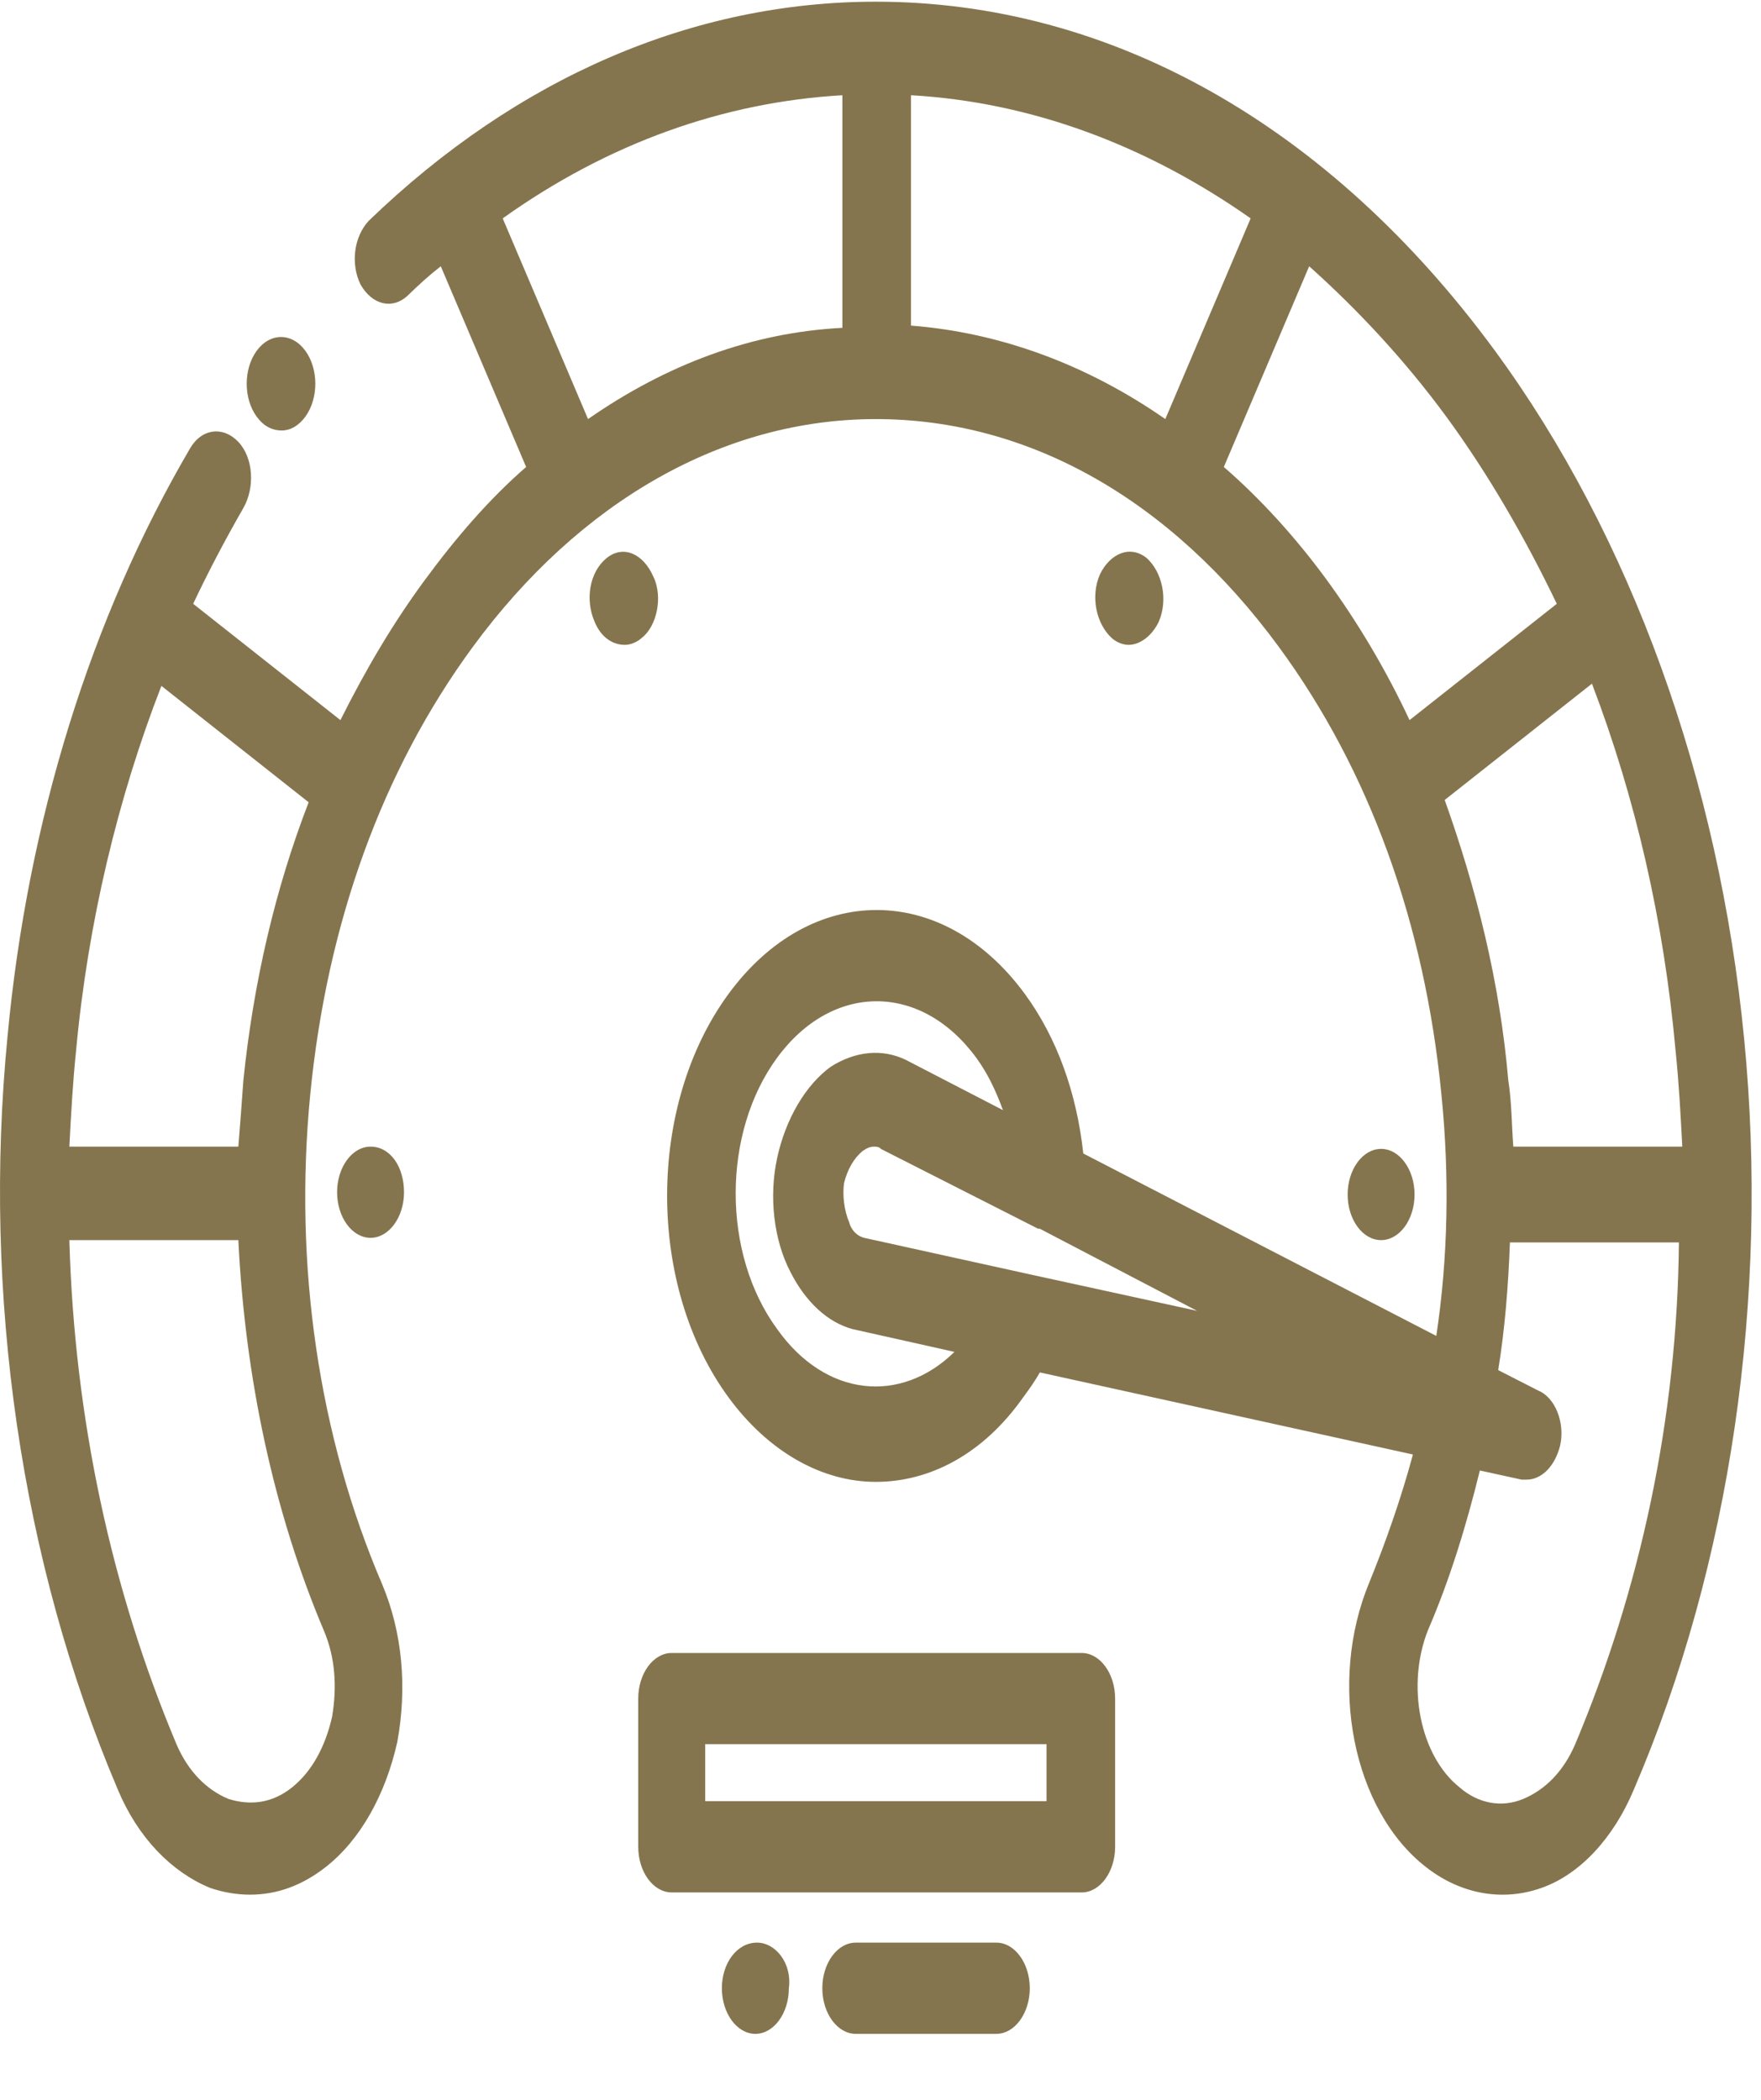 <svg width="26" height="31" viewBox="0 0 26 31" fill="none" xmlns="http://www.w3.org/2000/svg">
<path d="M4.161 6.355C4.285 6.355 4.408 6.288 4.507 6.153C4.705 5.884 4.705 5.446 4.507 5.177C4.31 4.908 3.988 4.908 3.791 5.177C3.593 5.446 3.593 5.884 3.791 6.153C3.89 6.288 4.013 6.355 4.161 6.355Z" fill="#85754E"/>
<path d="M25.752 15.345C25.381 11.507 24.072 7.904 22.071 5.177C19.625 1.844 16.389 0.025 12.931 0.025C10.238 0.025 7.645 1.137 5.446 3.258C5.224 3.493 5.174 3.897 5.323 4.2C5.495 4.503 5.792 4.571 6.014 4.369C6.187 4.2 6.335 4.066 6.508 3.931L7.768 6.894C7.225 7.365 6.731 7.938 6.261 8.578C5.792 9.217 5.397 9.891 5.026 10.631L2.852 8.914C3.075 8.443 3.322 7.972 3.593 7.5C3.766 7.197 3.742 6.759 3.519 6.524C3.297 6.288 2.976 6.322 2.803 6.625C1.345 9.116 0.407 12.113 0.11 15.312C-0.26 19.116 0.308 23.056 1.741 26.423C2.037 27.13 2.531 27.635 3.099 27.87C3.297 27.938 3.495 27.971 3.692 27.971C4.087 27.971 4.458 27.837 4.804 27.567C5.323 27.163 5.693 26.49 5.866 25.716C6.014 24.907 5.94 24.099 5.644 23.392C4.705 21.204 4.334 18.679 4.581 16.153C4.829 13.628 5.644 11.372 6.978 9.554C8.559 7.399 10.683 6.187 12.931 6.187C15.179 6.187 17.279 7.365 18.884 9.554C20.218 11.372 21.034 13.628 21.281 16.153C21.404 17.365 21.379 18.578 21.206 19.722L15.994 17.029C15.895 16.12 15.599 15.312 15.13 14.672C13.919 13.022 11.968 13.022 10.757 14.672C9.547 16.322 9.547 18.982 10.757 20.631C11.35 21.439 12.14 21.877 12.931 21.877C13.722 21.877 14.512 21.473 15.105 20.631C15.179 20.53 15.278 20.396 15.352 20.261L20.861 21.473C20.688 22.113 20.465 22.753 20.218 23.359C19.601 24.84 19.971 26.726 21.058 27.567C21.577 27.971 22.195 28.073 22.763 27.87C23.331 27.669 23.825 27.13 24.121 26.423C25.554 23.089 26.122 19.15 25.752 15.345ZM4.779 24.066C4.952 24.47 4.977 24.907 4.903 25.345C4.804 25.783 4.606 26.153 4.31 26.389C4.013 26.625 3.692 26.658 3.371 26.557C3.05 26.423 2.778 26.153 2.605 25.749C1.642 23.46 1.098 20.934 1.024 18.308H3.519C3.618 20.328 4.038 22.315 4.779 24.066ZM3.593 15.951C3.569 16.288 3.544 16.625 3.519 16.928H1.024C1.049 16.456 1.074 15.985 1.123 15.514C1.296 13.628 1.741 11.776 2.383 10.126L4.557 11.844C4.063 13.123 3.742 14.504 3.593 15.951ZM11.474 19.621C10.658 18.51 10.658 16.726 11.474 15.615C12.289 14.504 13.598 14.504 14.413 15.615C14.586 15.85 14.71 16.12 14.808 16.389L13.376 15.648C13.03 15.48 12.635 15.514 12.264 15.749C11.893 16.019 11.597 16.524 11.474 17.096C11.35 17.669 11.424 18.308 11.671 18.78C11.893 19.217 12.215 19.52 12.585 19.621L14.092 19.958C13.302 20.732 12.19 20.631 11.474 19.621ZM15.204 18.813L12.758 18.274C12.635 18.241 12.56 18.14 12.536 18.039C12.462 17.87 12.437 17.635 12.462 17.466C12.511 17.264 12.61 17.096 12.733 16.995C12.783 16.961 12.832 16.928 12.906 16.928C12.931 16.928 12.98 16.928 13.005 16.961L15.327 18.14C15.327 18.14 15.327 18.14 15.352 18.14L17.674 19.352L15.204 18.813ZM13.45 4.807V1.406C15.228 1.507 16.933 2.147 18.465 3.224L17.205 6.187C16.044 5.379 14.759 4.908 13.45 4.807ZM7.422 3.224C8.979 2.113 10.683 1.507 12.437 1.406V4.84C11.103 4.908 9.843 5.379 8.682 6.187L7.422 3.224ZM18.069 6.894L19.329 3.931C20.045 4.571 20.737 5.312 21.355 6.153C21.972 6.995 22.516 7.938 22.985 8.914L20.811 10.631C20.465 9.891 20.045 9.184 19.576 8.544C19.131 7.938 18.613 7.365 18.069 6.894ZM21.33 11.81L23.504 10.093C24.146 11.776 24.566 13.594 24.739 15.514C24.788 15.985 24.813 16.456 24.838 16.928H22.343C22.318 16.591 22.318 16.254 22.269 15.951C22.145 14.504 21.799 13.123 21.33 11.81ZM23.257 25.749C23.084 26.153 22.812 26.423 22.491 26.557C22.17 26.692 21.824 26.625 21.552 26.389C20.959 25.918 20.762 24.874 21.083 24.066C21.404 23.325 21.651 22.517 21.849 21.709L22.466 21.844C22.491 21.844 22.516 21.844 22.54 21.844C22.763 21.844 22.96 21.642 23.035 21.338C23.109 21.002 22.96 20.631 22.713 20.53L22.12 20.227C22.219 19.621 22.269 18.982 22.293 18.342H24.788C24.764 20.934 24.22 23.46 23.257 25.749Z" fill="#85754E"/>
<path d="M15.97 24.403H9.917C9.646 24.403 9.423 24.706 9.423 25.076V27.265C9.423 27.635 9.646 27.938 9.917 27.938H15.97C16.241 27.938 16.464 27.635 16.464 27.265V25.076C16.464 24.706 16.241 24.403 15.97 24.403ZM15.451 26.591H10.412V25.749H15.451V26.591Z" fill="#85754E"/>
<path d="M5.471 16.928C5.199 16.928 4.977 17.231 4.977 17.601C4.977 17.971 5.199 18.274 5.471 18.274C5.742 18.274 5.965 17.971 5.965 17.601C5.965 17.231 5.767 16.928 5.471 16.928Z" fill="#85754E"/>
<path d="M9.645 8.51C9.497 8.174 9.201 8.039 8.954 8.241C8.707 8.443 8.633 8.847 8.781 9.184C8.88 9.419 9.053 9.52 9.226 9.52C9.3 9.52 9.398 9.487 9.473 9.419C9.695 9.251 9.794 8.813 9.645 8.51Z" fill="#85754E"/>
<path d="M16.661 9.52C16.834 9.52 17.007 9.386 17.106 9.184C17.254 8.847 17.155 8.443 16.933 8.241C16.686 8.039 16.389 8.173 16.241 8.477C16.093 8.813 16.192 9.217 16.414 9.419C16.488 9.487 16.587 9.52 16.661 9.52Z" fill="#85754E"/>
<path d="M20.391 18.308C20.663 18.308 20.885 18.005 20.885 17.635C20.885 17.265 20.663 16.961 20.391 16.961C20.119 16.961 19.897 17.265 19.897 17.635C19.897 18.005 20.119 18.308 20.391 18.308Z" fill="#85754E"/>
<path d="M11.177 28.679C10.881 28.679 10.658 28.982 10.658 29.352C10.658 29.723 10.881 30.026 11.152 30.026C11.424 30.026 11.647 29.723 11.647 29.352C11.696 28.982 11.449 28.679 11.177 28.679Z" fill="#85754E"/>
<path d="M14.71 28.679H12.635C12.363 28.679 12.141 28.982 12.141 29.352C12.141 29.723 12.363 30.026 12.635 30.026H14.71C14.981 30.026 15.204 29.723 15.204 29.352C15.204 28.982 14.981 28.679 14.71 28.679Z" fill="#85754E"/>
</svg>
